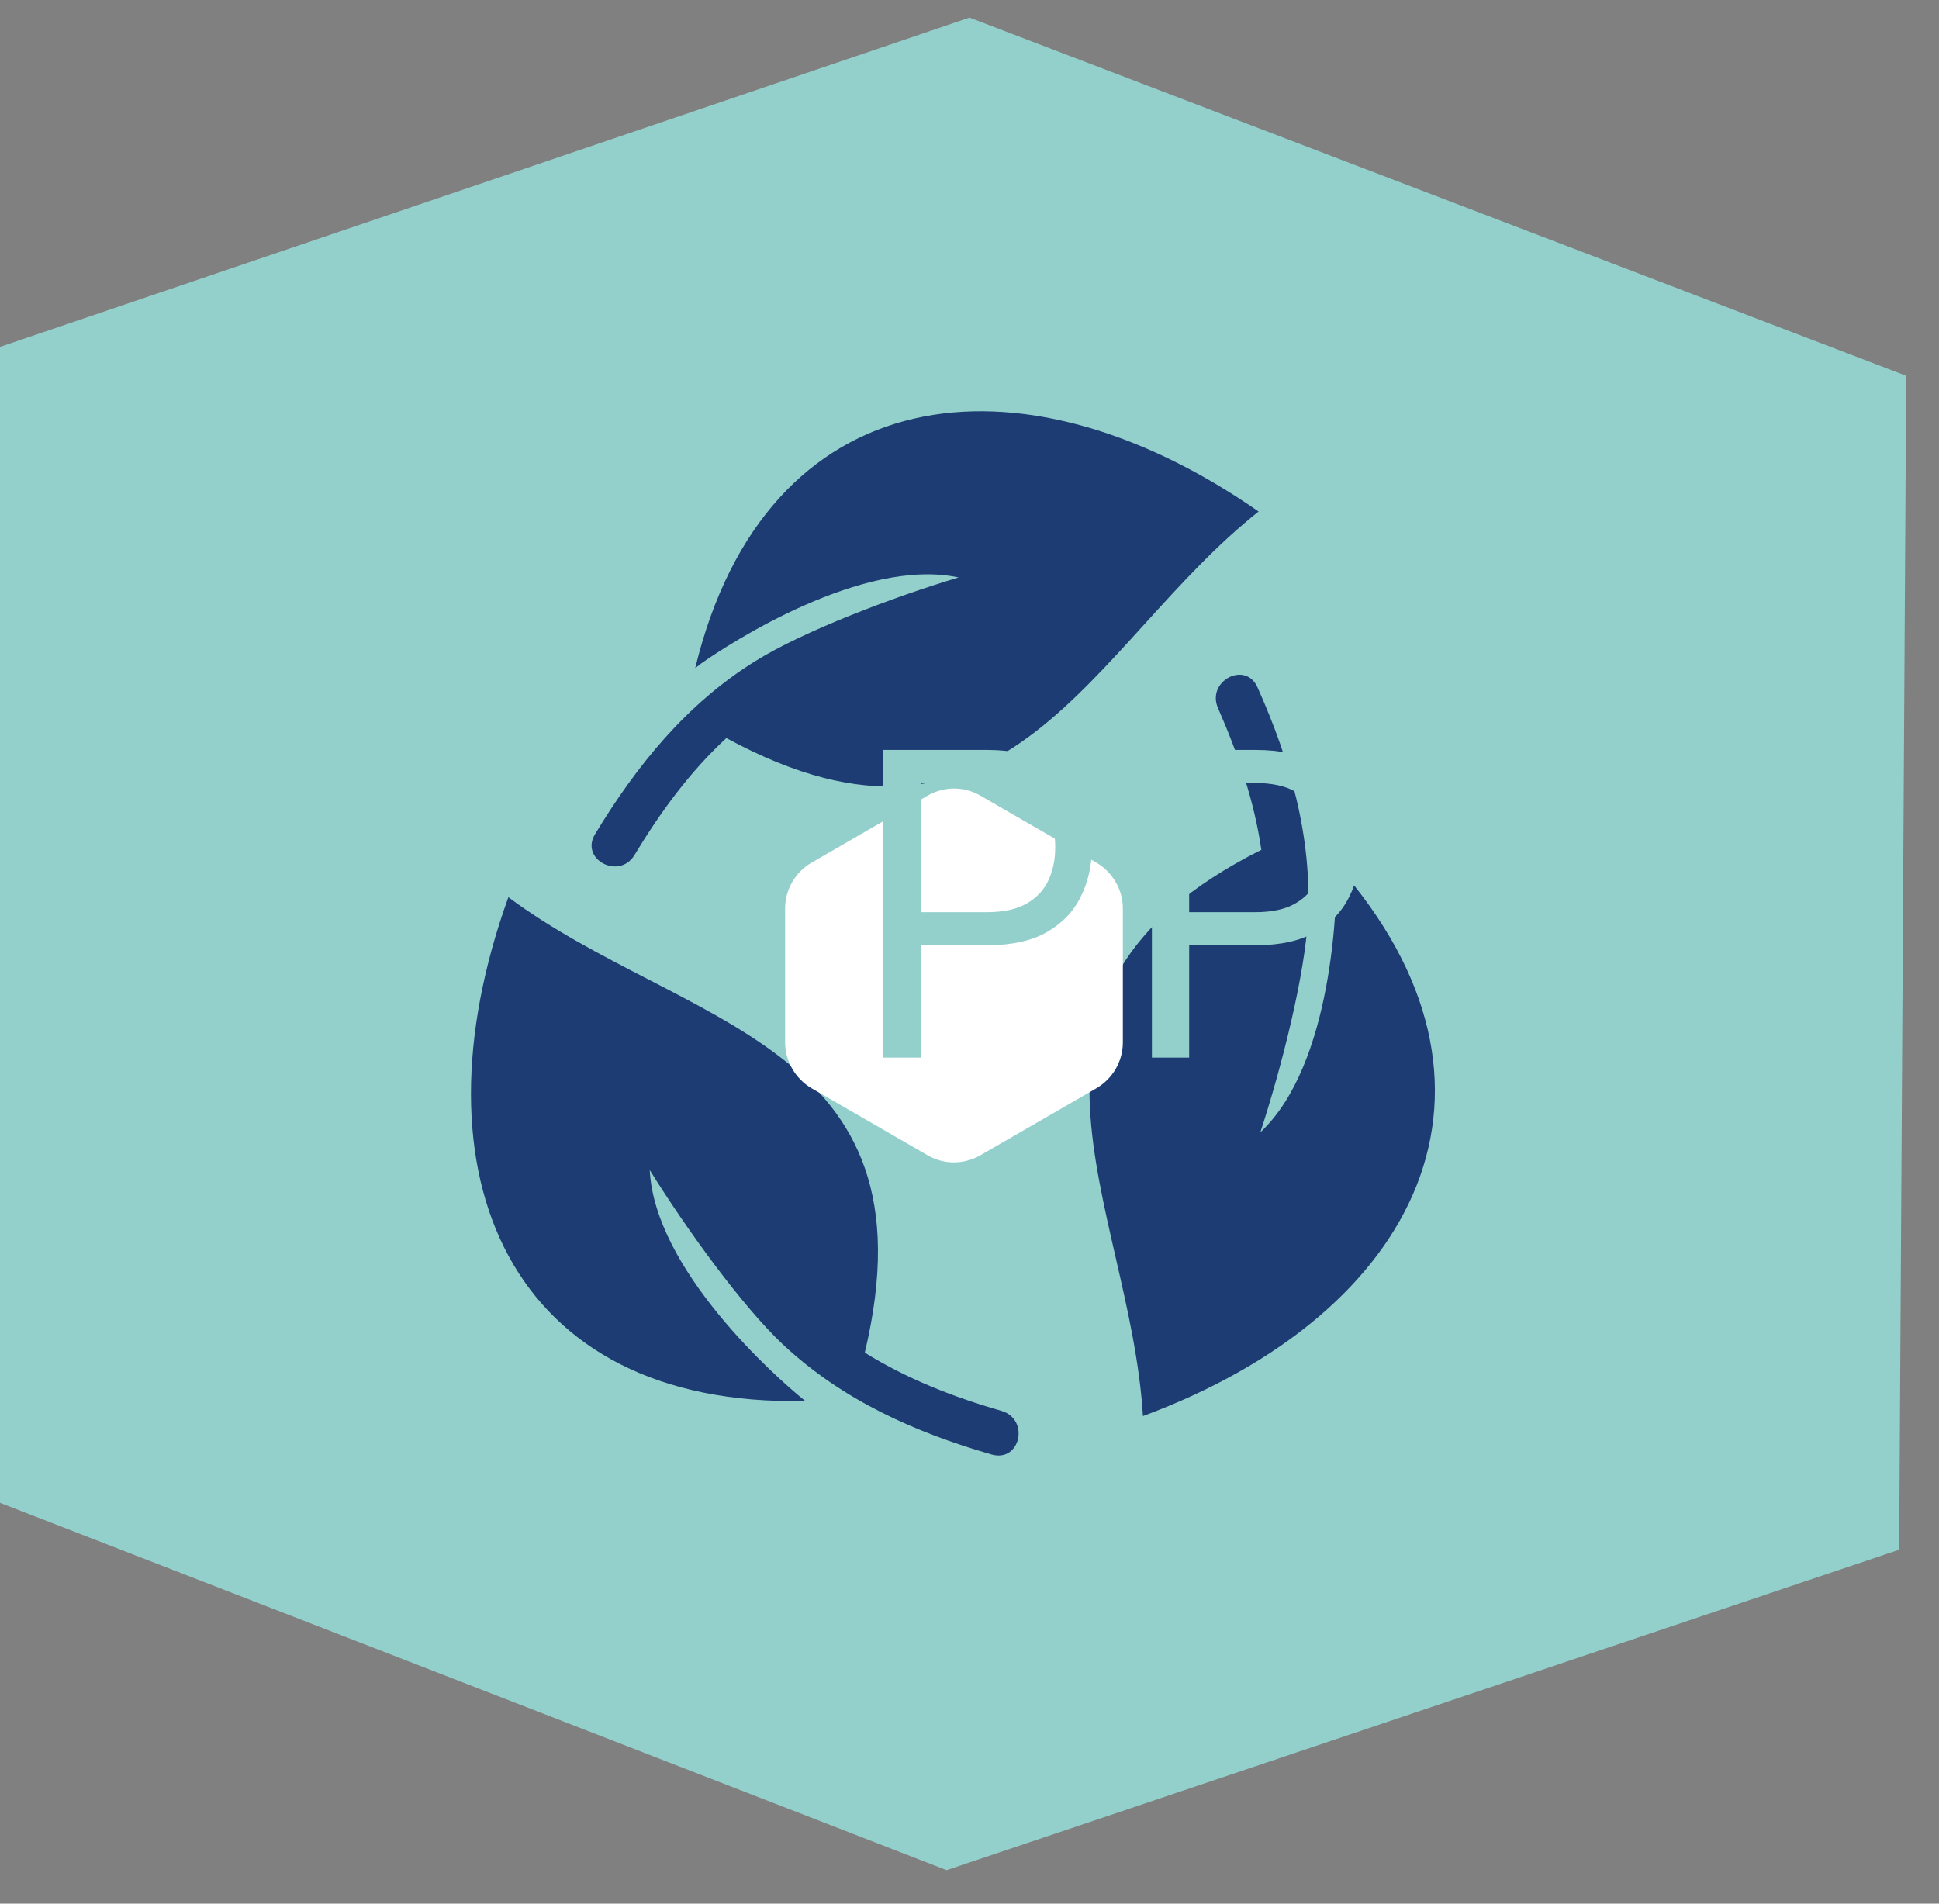 <svg xmlns="http://www.w3.org/2000/svg" fill="none" viewBox="0 0 55 54" height="54" width="55">
<rect x="0" y="0" width="55" height="54" fill="#808080" stroke="none"/>
<g clip-path="url(#clip0_40_339)">
<path fill="#93D0CC" d="M0 9.84V42.63L26.85 53.05L53.87 43.96L54.07 10.66L27.5 0.5L0 9.84Z"></path>
<path fill="#1C3C73" d="M20.61 20.94C28.59 25.27 30.94 18.28 35.7 14.51C28.91 9.79 21.72 10.73 19.72 18.95C19.78 18.91 19.84 18.86 19.89 18.82C20.71 18.24 24.48 15.8 27.19 16.38C25.32 16.94 22.78 17.91 21.43 18.75C19.48 19.96 18.06 21.71 16.88 23.66C16.44 24.38 17.57 24.97 18 24.25C18.73 23.04 19.57 21.89 20.6 20.94H20.61ZM24.53 38.37C26.64 29.54 19.35 29.12 14.42 25.45C11.58 33.33 14.46 39.93 22.84 39.74C21.99 39.06 18.57 36.01 18.43 33.19C19.46 34.85 21.05 37.05 22.21 38.14C23.89 39.71 25.94 40.63 28.13 41.26C28.94 41.49 29.22 40.26 28.4 40.02C27.04 39.63 25.72 39.11 24.53 38.37ZM35.78 24.12C35.58 22.73 35.12 21.39 34.55 20.09C34.21 19.32 35.33 18.73 35.67 19.5C36.6 21.58 37.22 23.74 37.1 26.04C37.02 27.63 36.36 30.26 35.75 32.12C37.81 30.19 37.94 25.61 37.91 24.52C43.46 30.8 40.27 37.26 32.42 40.17C32.05 34.1 27.66 28.19 35.77 24.11L35.78 24.12Z" clip-rule="evenodd" fill-rule="evenodd"></path>
<path fill="white" d="M22.27 25.77V29.57C22.27 30.1 22.56 30.6 23.02 30.87L26.31 32.77C26.77 33.04 27.34 33.04 27.81 32.77L31.1 30.87C31.56 30.6 31.85 30.11 31.85 29.57V25.77C31.85 25.24 31.56 24.74 31.1 24.47L27.81 22.57C27.35 22.3 26.78 22.3 26.31 22.57L23.02 24.47C22.56 24.74 22.27 25.23 22.27 25.77Z"></path>
<path fill="#93D0CC" d="M25.057 30V21.273H28.006C28.69 21.273 29.25 21.396 29.685 21.643C30.122 21.888 30.446 22.219 30.656 22.636C30.866 23.054 30.972 23.52 30.972 24.034C30.972 24.548 30.866 25.016 30.656 25.436C30.449 25.857 30.128 26.192 29.693 26.442C29.259 26.689 28.702 26.812 28.023 26.812H25.909V25.875H27.989C28.457 25.875 28.834 25.794 29.118 25.632C29.402 25.47 29.608 25.251 29.736 24.976C29.866 24.697 29.932 24.384 29.932 24.034C29.932 23.685 29.866 23.372 29.736 23.097C29.608 22.821 29.401 22.605 29.114 22.449C28.827 22.29 28.446 22.21 27.972 22.21H26.114V30H25.057ZM32.674 30V21.273H35.623C36.307 21.273 36.867 21.396 37.302 21.643C37.739 21.888 38.063 22.219 38.273 22.636C38.484 23.054 38.589 23.52 38.589 24.034C38.589 24.548 38.484 25.016 38.273 25.436C38.066 25.857 37.745 26.192 37.31 26.442C36.876 26.689 36.319 26.812 35.64 26.812H33.526V25.875H35.606C36.075 25.875 36.451 25.794 36.735 25.632C37.019 25.47 37.225 25.251 37.353 24.976C37.484 24.697 37.549 24.384 37.549 24.034C37.549 23.685 37.484 23.372 37.353 23.097C37.225 22.821 37.018 22.605 36.731 22.449C36.444 22.29 36.063 22.21 35.589 22.21H33.731V30H32.674Z"></path>
</g>
<defs>
<clipPath id="clip0_40_339">
<rect transform="translate(0 0.5)" fill="white" height="52.55" width="54.07"></rect>
</clipPath>
</defs>
</svg>
